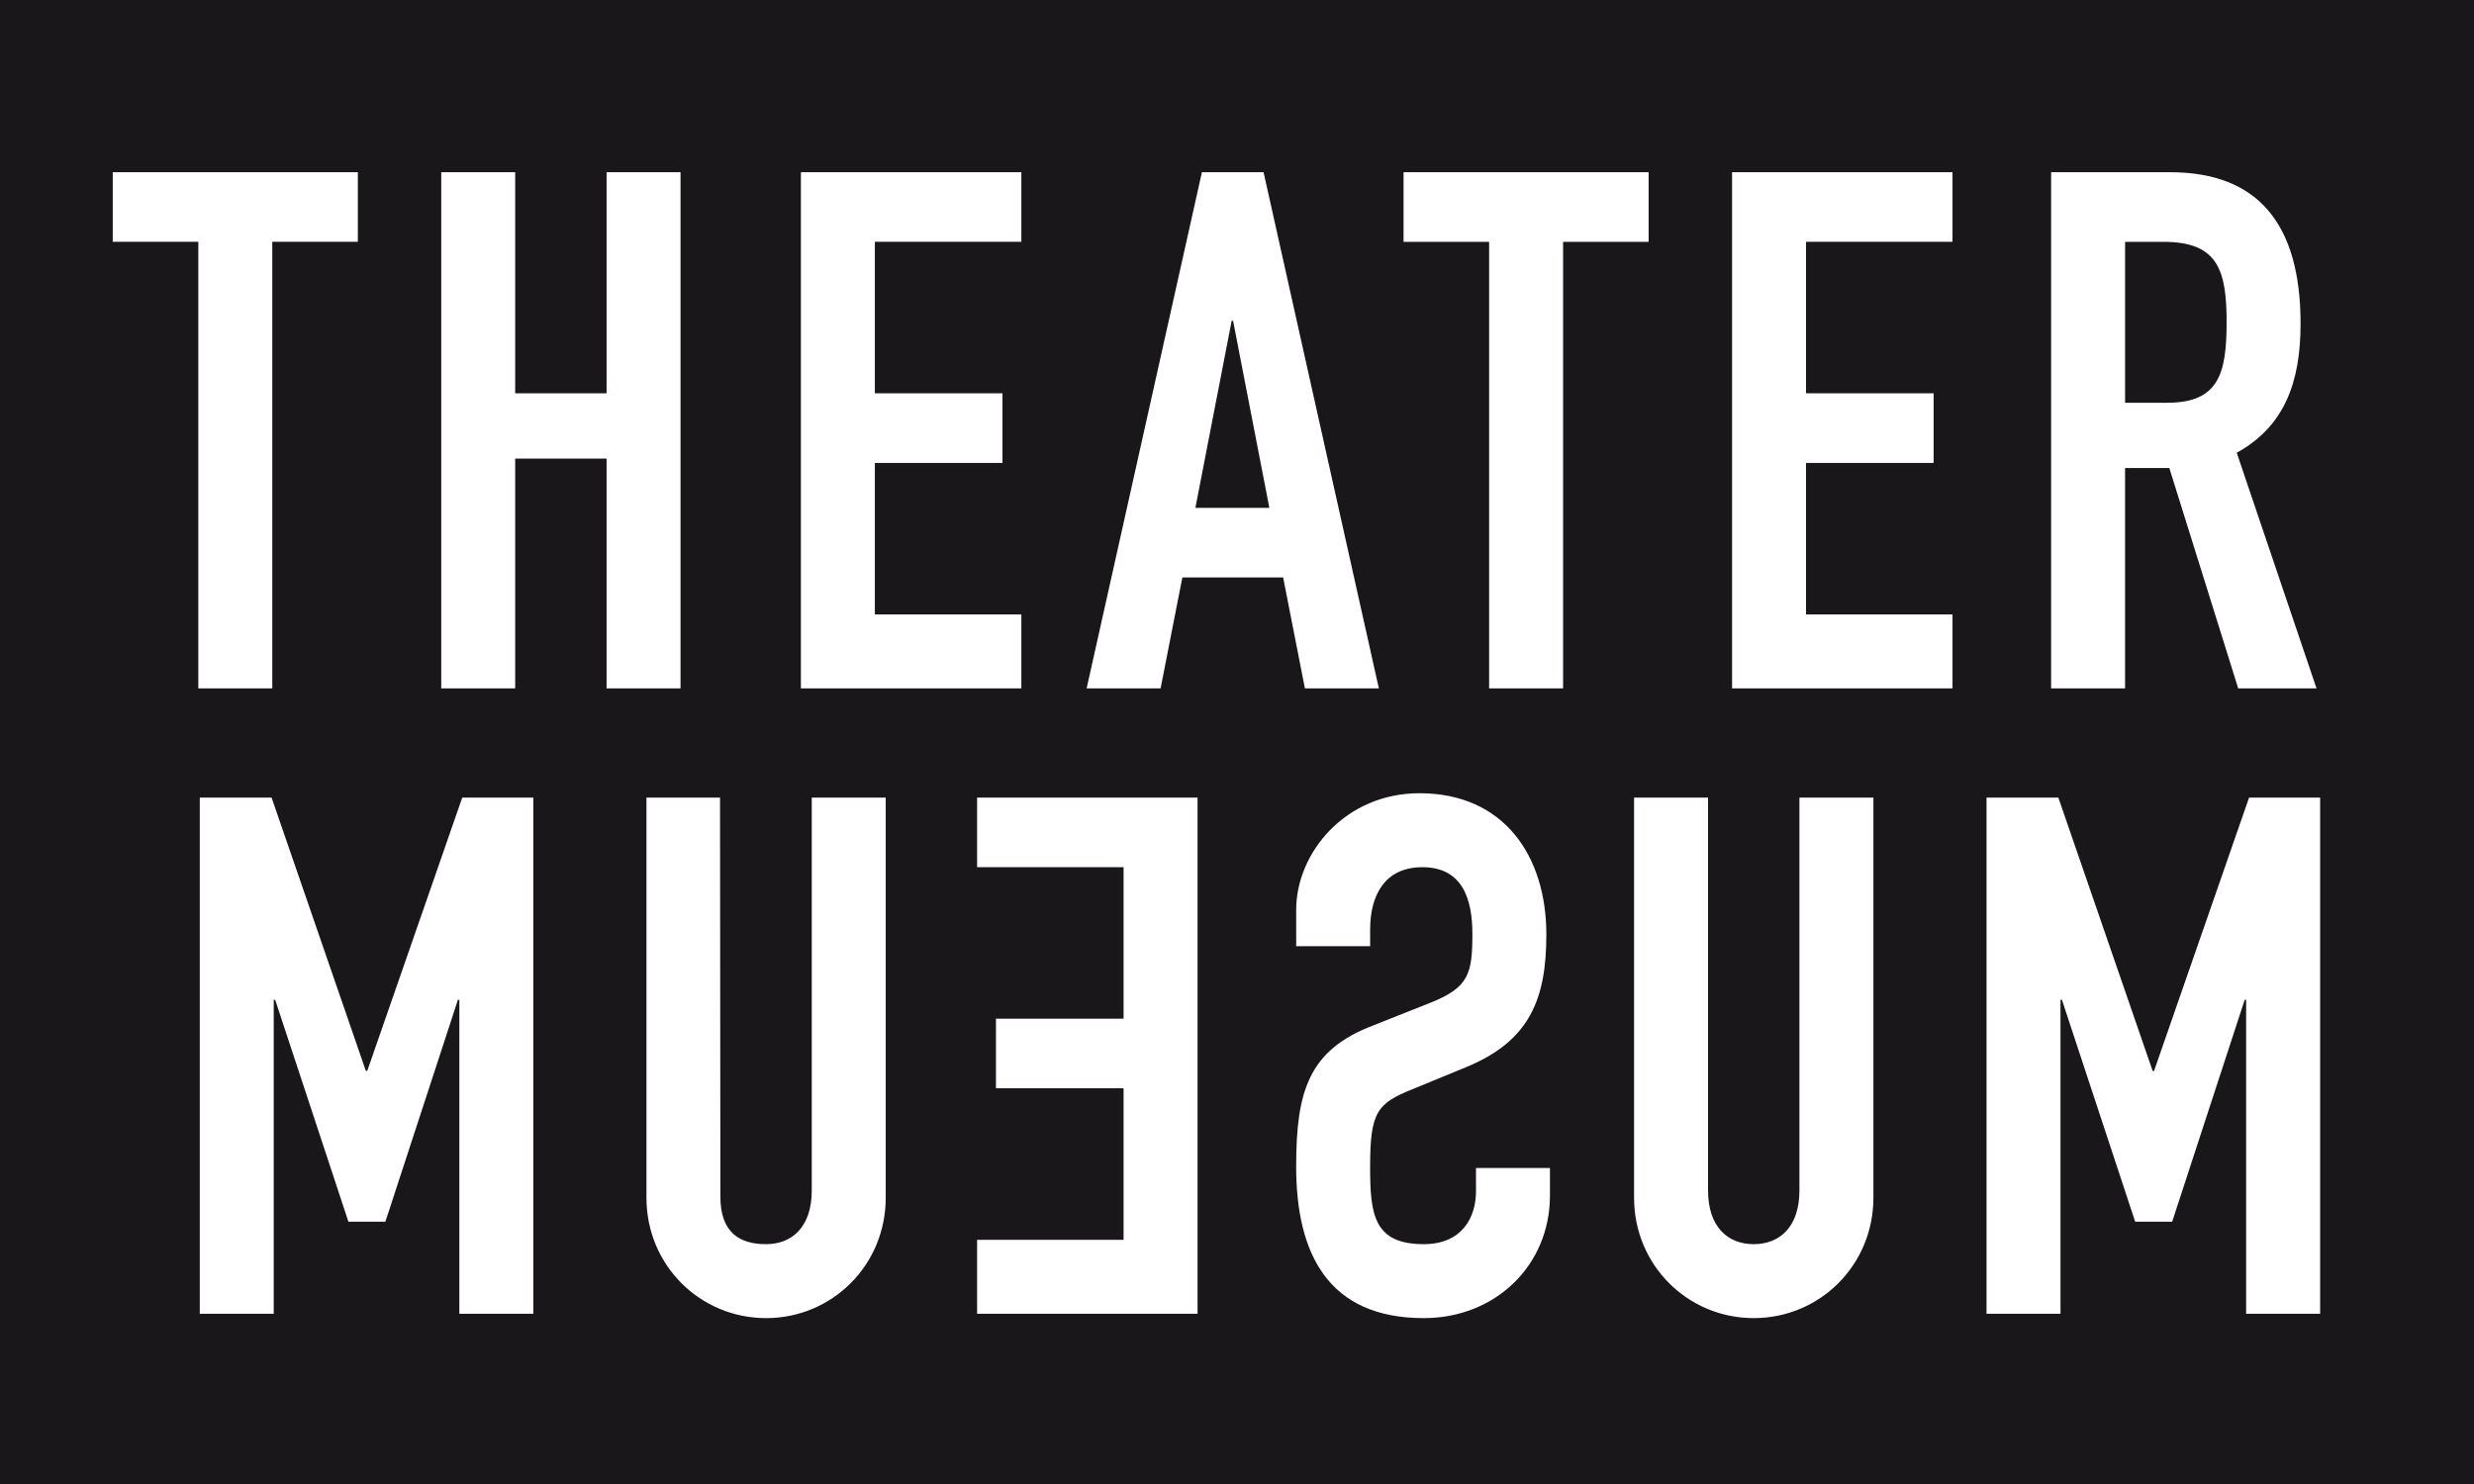 <svg xmlns="http://www.w3.org/2000/svg" xmlns:xlink="http://www.w3.org/1999/xlink" width="150" height="90"><defs><rect id="a" width="150" height="90"/></defs><clipPath id="b"><use xlink:href="#a" overflow="visible"/></clipPath><path clip-path="url(#b)" fill="#1A171B" d="M72.477 30.801h4.485l-2.199-11.344h-.087l-2.199 11.344zm62.524-11.256c0-3.165-.529-4.879-3.826-4.879h-2.33v9.76h2.551c3.121 0 3.605-1.759 3.605-4.881m5.667 60.131h-4.484v-19.038h-.088l-4.396 13.454h-2.243l-4.44-13.454h-.088v19.038h-4.485v-31.305h4.354l5.717 16.575h.087l5.76-16.575h4.309v31.305zm-5.053-52.217l4.837 14.29h-4.748l-4.177-13.366h-2.683v13.366h-4.484v-31.305h7.21c5.32 0 7.915 3.122 7.915 9.189 0 3.606-1.011 6.244-3.87 7.826m-17.234 14.29h-13.365v-31.305h13.365v4.221h-8.881v9.188h7.737v4.221h-7.737v9.189h8.881v4.486zm-12.051 33.706c1.583 0 2.77-1.056 2.77-3.254v-23.83h4.485v24.27c0 4.09-3.254 7.299-7.255 7.299-4.002 0-7.255-3.209-7.255-7.299v-24.27h4.485v23.83c.001 2.198 1.187 3.254 2.77 3.254m-6.371-60.789h-5.188v27.083h-4.485v-27.083h-5.188v-4.221h14.86v4.221zm-16.358 27.083h-4.484l-1.319-6.727h-6.111l-1.319 6.727h-4.485l6.99-31.305h3.738l6.99 31.305zm-21.676 0h-13.366v-31.305h13.366v4.221h-8.882v9.188h7.738v4.221h-7.738v9.189h8.882v4.486zm-12.708 30.452v-23.83h4.485v24.27c0 4.09-3.254 7.299-7.254 7.299-4.001 0-7.254-3.209-7.254-7.299v-24.27h4.461l.022 24.204c0 2.199 1.188 2.88 2.771 2.88 1.582 0 2.769-1.056 2.769-3.254m-7.956-30.452h-4.484v-13.938h-5.541v13.938h-4.484v-31.305h4.484v13.41h5.541v-13.41h4.484v31.305zm-18.995 23.197l5.76-16.575h4.309v31.305h-4.485v-19.038h-.087l-4.397 13.454h-2.242l-4.44-13.454h-.088v19.038h-4.484v-31.305h4.353l5.716 16.575h.085zm-.57-50.28h-5.188v27.083h-4.484v-27.083h-5.189v-4.221h14.861v4.221zm37.546 33.705h13.366v31.305h-13.366v-4.484h8.881v-9.19h-7.738v-4.22h7.738v-9.189h-8.881v-4.222zm19.345 6.815c0-3.473 2.989-7.079 7.475-7.079 5.144 0 7.694 3.825 7.694 8.574 0 3.913-1.011 6.463-4.881 8.045l-3.209 1.321c-2.198.878-2.595 1.405-2.595 4.747 0 2.858.22 4.661 3.254 4.661 2.286 0 3.165-1.583 3.165-3.21v-1.407h4.484v1.671c0 4.222-3.297 7.431-7.649 7.431-5.804 0-7.738-3.913-7.738-9.189 0-4.571.748-7.079 4.704-8.573l3.43-1.364c2.33-.923 2.55-1.758 2.55-4.176 0-2.066-.571-4.045-3.033-4.045-2.287 0-3.166 1.715-3.166 3.781v1.011h-4.484v-2.199zm71.413-55.186h-150v90h150v-90z"/></svg>